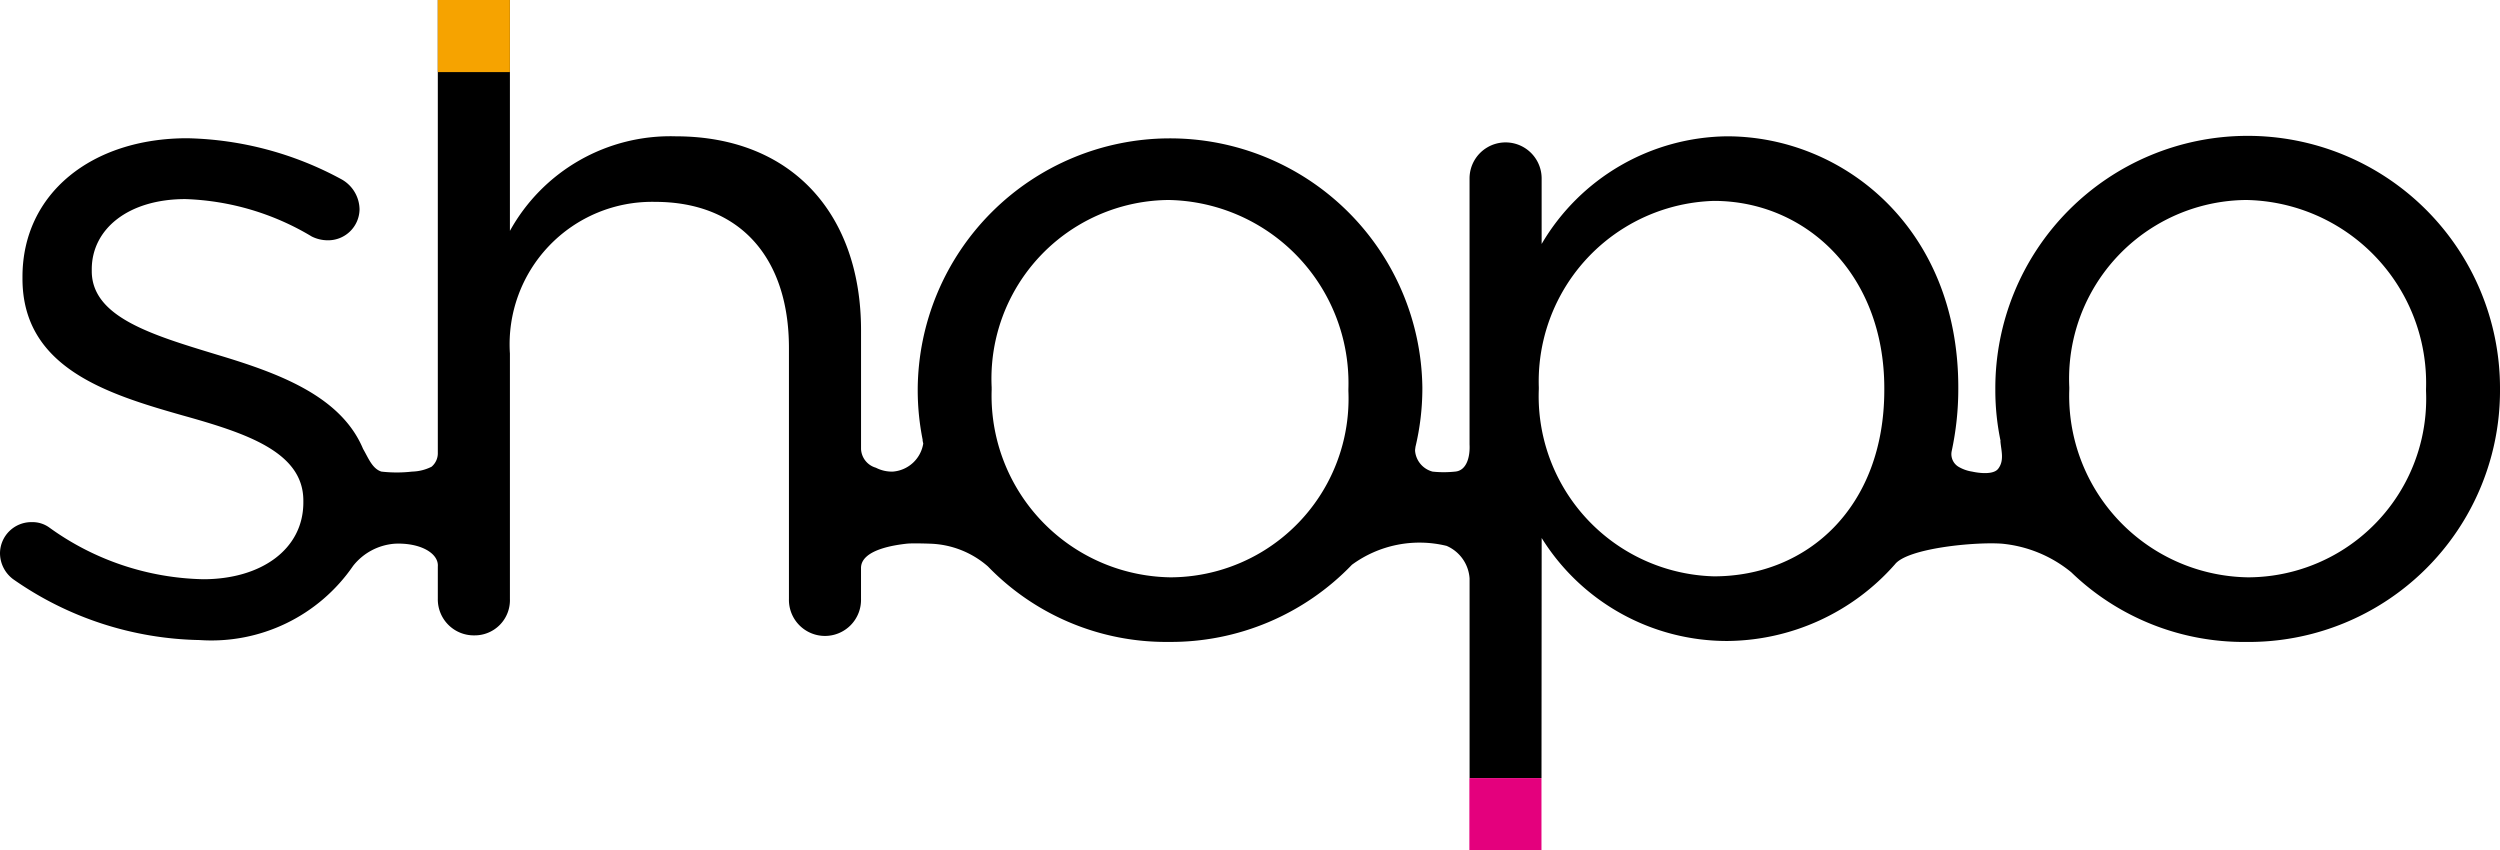 <svg id="Layer_1" data-name="Layer 1" xmlns="http://www.w3.org/2000/svg" width="88.216" height="30" viewBox="0 0 88.216 30">
  <defs>
    <style>
      .cls-1 {
        fill: #f6a300;
      }

      .cls-2 {
        fill: #e4007d;
      }
    </style>
  </defs>
  <title>shopo-black</title>
  <path d="M54.299,13.731v-.066a6.37,6.37,0,0,1,6.178-6.576c3.239,0,6.013,2.577,6.013,6.608v.066c0,4.13-2.709,6.574-6.013,6.574A6.358,6.358,0,0,1,54.299,13.731m-19.307,0v-.066A6.304,6.304,0,0,1,41.237,7.057,6.464,6.464,0,0,1,47.58,13.731v.066a6.303,6.303,0,0,1-6.277,6.575A6.408,6.408,0,0,1,34.993,13.731m38.025,0v-.066A6.304,6.304,0,0,1,79.263,7.057,6.464,6.464,0,0,1,85.606,13.731v.066a6.303,6.303,0,0,1-6.278,6.575A6.408,6.408,0,0,1,73.018,13.731M15.449 0V15.976a.618.618,0,0,1-.222.494,1.617,1.617,0,0,1-.685.171,4.763,4.763,0,0,1-1.083,0c-.326-.101-.464-.489-.648-.802-.793-1.895-3.047-2.691-5.178-3.331-2.28-.694-4.395-1.322-4.395-2.941V9.502c0-1.421,1.289-2.477,3.304-2.477a9.244,9.244,0,0,1,4.46,1.321,1.268,1.268,0,0,0,.562.133,1.108,1.108,0,0,0,1.123-1.09,1.234,1.234,0,0,0-.628-1.057,11.89,11.89,0,0,0-5.451-1.454c-3.37,0-5.815,1.949-5.815,4.89v.066c0,3.139,2.973,4.064,5.649,4.824,2.247.628,4.262,1.289,4.262,3.006v.066c0,1.652-1.487,2.709-3.535,2.709a9.598,9.598,0,0,1-5.419-1.817,1.015,1.015,0,0,0-.628-.198A1.107,1.107,0,0,0,0,19.512a1.149,1.149,0,0,0,.463.925,11.814,11.814,0,0,0,6.574,2.148,6.069,6.069,0,0,0,5.422-2.616,2.066,2.066,0,0,1,1.475-.784c.898-.04,1.555.339,1.515.809v1.137a1.27,1.27,0,0,0,1.289,1.289,1.242,1.242,0,0,0,1.255-1.289V12.476A5.026,5.026,0,0,1,23.114,7.123c3.007,0,4.725,1.983,4.725,5.155v8.854a1.272,1.272,0,1,0,2.543,0V20.058c-.017-.674,1.236-.83,1.61-.873.208-.024.837,0,.837,0a3.251,3.251,0,0,1,2.031.802,8.744,8.744,0,0,0,6.377,2.664,8.86,8.86,0,0,0,6.468-2.723,4.031,4.031,0,0,1,3.34-.666,1.347,1.347,0,0,1,.811,1.149v7.045h2.538l.006-8.472a7.705,7.705,0,0,0,6.541,3.634,7.966,7.966,0,0,0,5.923-2.703c.443-.572,2.818-.798,3.77-.731a4.529,4.529,0,0,1,2.451,1.007,8.763,8.763,0,0,0,6.177,2.461A8.869,8.869,0,0,0,88.216,13.731v-.066a8.904,8.904,0,0,0-17.808.066v.066a8.755,8.755,0,0,0,.183,1.752.221.221,0,0,0-.003.028c.028.329.144.676-.081.966-.208.267-.913.099-.913.099a1.358,1.358,0,0,1-.462-.158.521.521,0,0,1-.265-.561,10.367,10.367,0,0,0,.234-2.192v-.066c0-5.617-4.064-8.855-8.161-8.855a7.68,7.68,0,0,0-6.541,3.799V6.297a1.272,1.272,0,1,0-2.544,0v9.39c.022.41-.09.925-.518.955a3.772,3.772,0,0,1-.784,0,.83.83,0,0,1-.62-.733A.487.487,0,0,1,49.944,15.801c.001-.008-.001-.014-0-.022a8.889,8.889,0,0,0,.246-2.048v-.066a8.904,8.904,0,0,0-17.807.066v.066a8.913,8.913,0,0,0,.174,1.72.185.185,0,0,0-.001.026c.005.032.014.07.022.108a1.177,1.177,0,0,1-1.072.99,1.232,1.232,0,0,1-.6-.137.721.721,0,0,1-.523-.657V11.649c0-4.063-2.412-6.839-6.541-6.839A6.469,6.469,0,0,0,17.993,8.147V0Z"/>
  <rect class="cls-1" x="15.448" width="2.544" height="2.544"/>
  <rect class="cls-2" x="51.849" y="27.456" width="2.544" height="2.544"/>
</svg>
